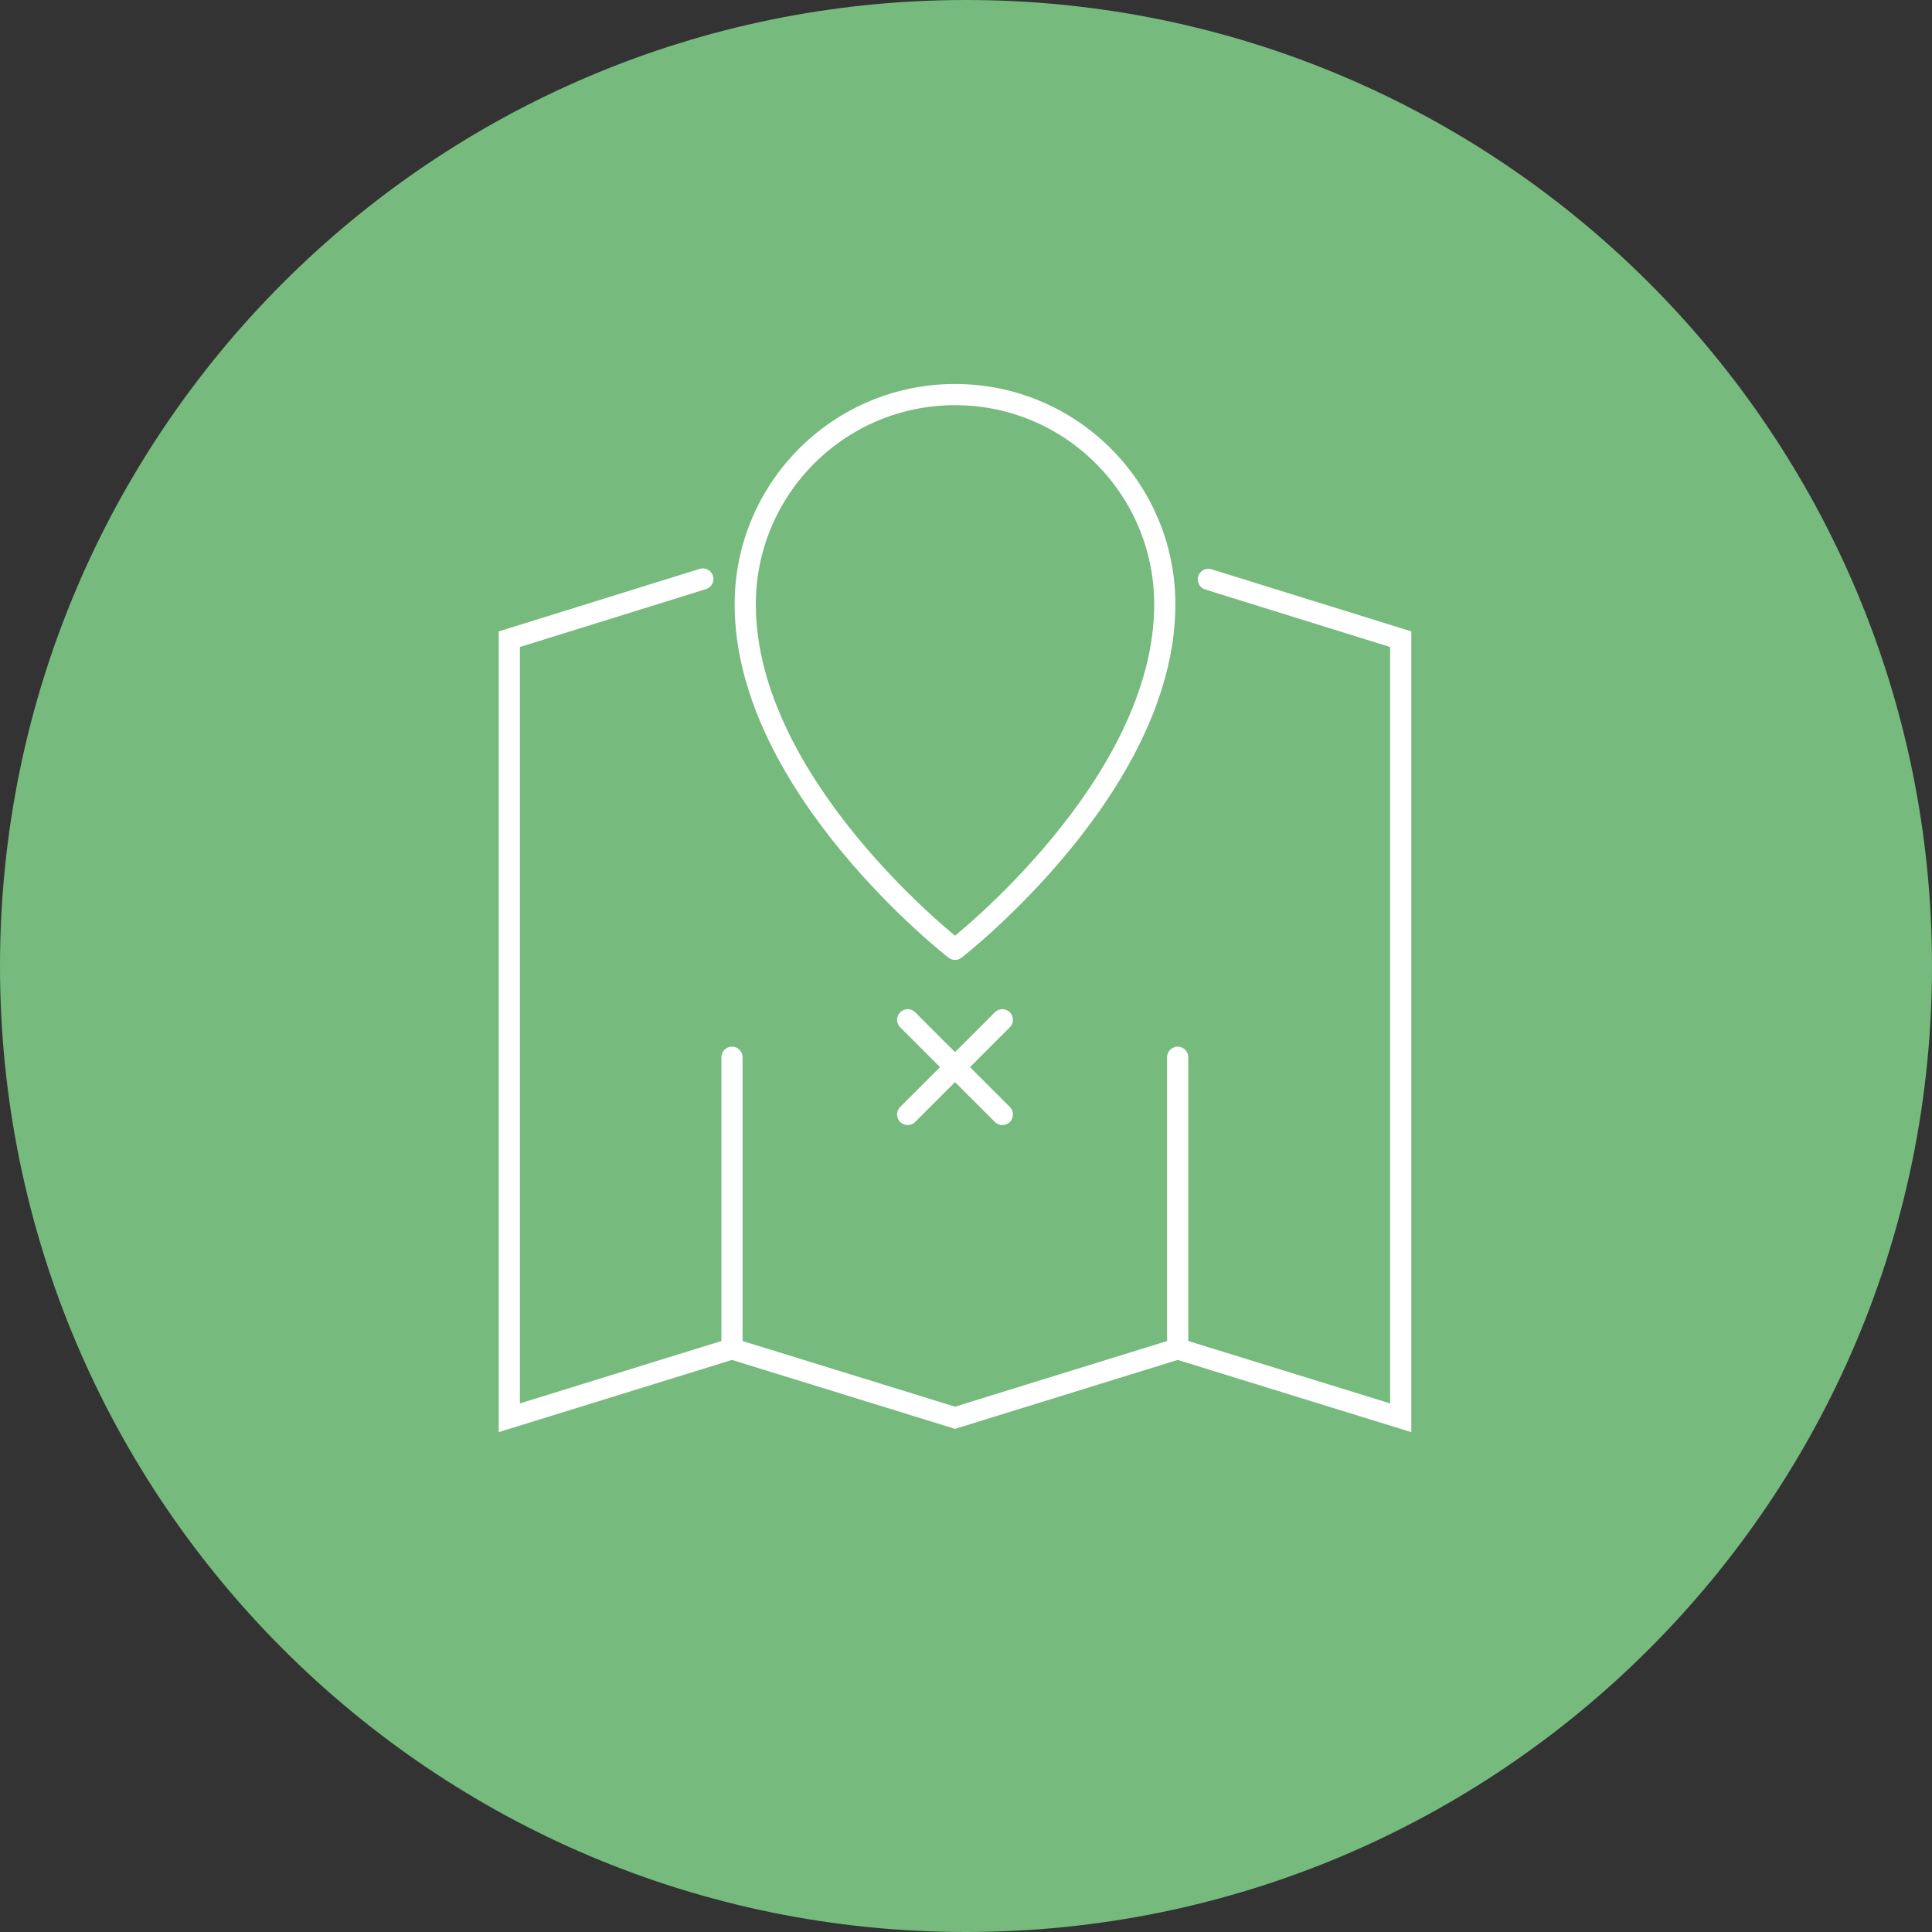 <?xml version="1.0" encoding="UTF-8"?> <svg xmlns="http://www.w3.org/2000/svg" width="155" height="155" viewBox="0 0 155 155" fill="none"><rect x="0" y="0" width="155" height="155" fill="#333333" stroke="none"/> <g clip-path="url(#clip0_247_27)"> <path d="M77.5 155C120.302 155 155 120.302 155 77.5C155 34.698 120.302 0 77.5 0C34.698 0 0 34.698 0 77.5C0 120.302 34.698 155 77.5 155Z" fill="#76BA7E"></path> <path d="M56.386 46.451L40.861 51.282V113.744L58.725 108.214L76.619 113.744L94.483 108.214L112.376 113.744V51.282L96.943 46.482" stroke="white" stroke-width="1.7" stroke-miterlimit="10" stroke-linecap="round"></path> <path d="M76.619 76.163C76.619 76.163 59.788 63.13 59.788 48.487C59.788 39.191 67.322 31.656 76.619 31.656C85.915 31.656 93.449 39.191 93.449 48.487C93.449 63.13 76.619 76.163 76.619 76.163Z" stroke="white" stroke-width="1.7" stroke-miterlimit="10" stroke-linecap="round" stroke-linejoin="round"></path> <path d="M58.725 108.214V84.822" stroke="white" stroke-width="1.7" stroke-miterlimit="10" stroke-linecap="round"></path> <path d="M94.482 108.214V84.822" stroke="white" stroke-width="1.7" stroke-miterlimit="10" stroke-linecap="round"></path> <path d="M72.821 81.814L80.416 89.409" stroke="white" stroke-width="1.7" stroke-miterlimit="10" stroke-linecap="round"></path> <path d="M80.416 81.814L72.821 89.409" stroke="white" stroke-width="1.7" stroke-miterlimit="10" stroke-linecap="round"></path> </g> <defs> <clipPath id="clip0_247_27"> <rect width="155" height="155" fill="white"></rect> </clipPath> </defs> </svg> 
